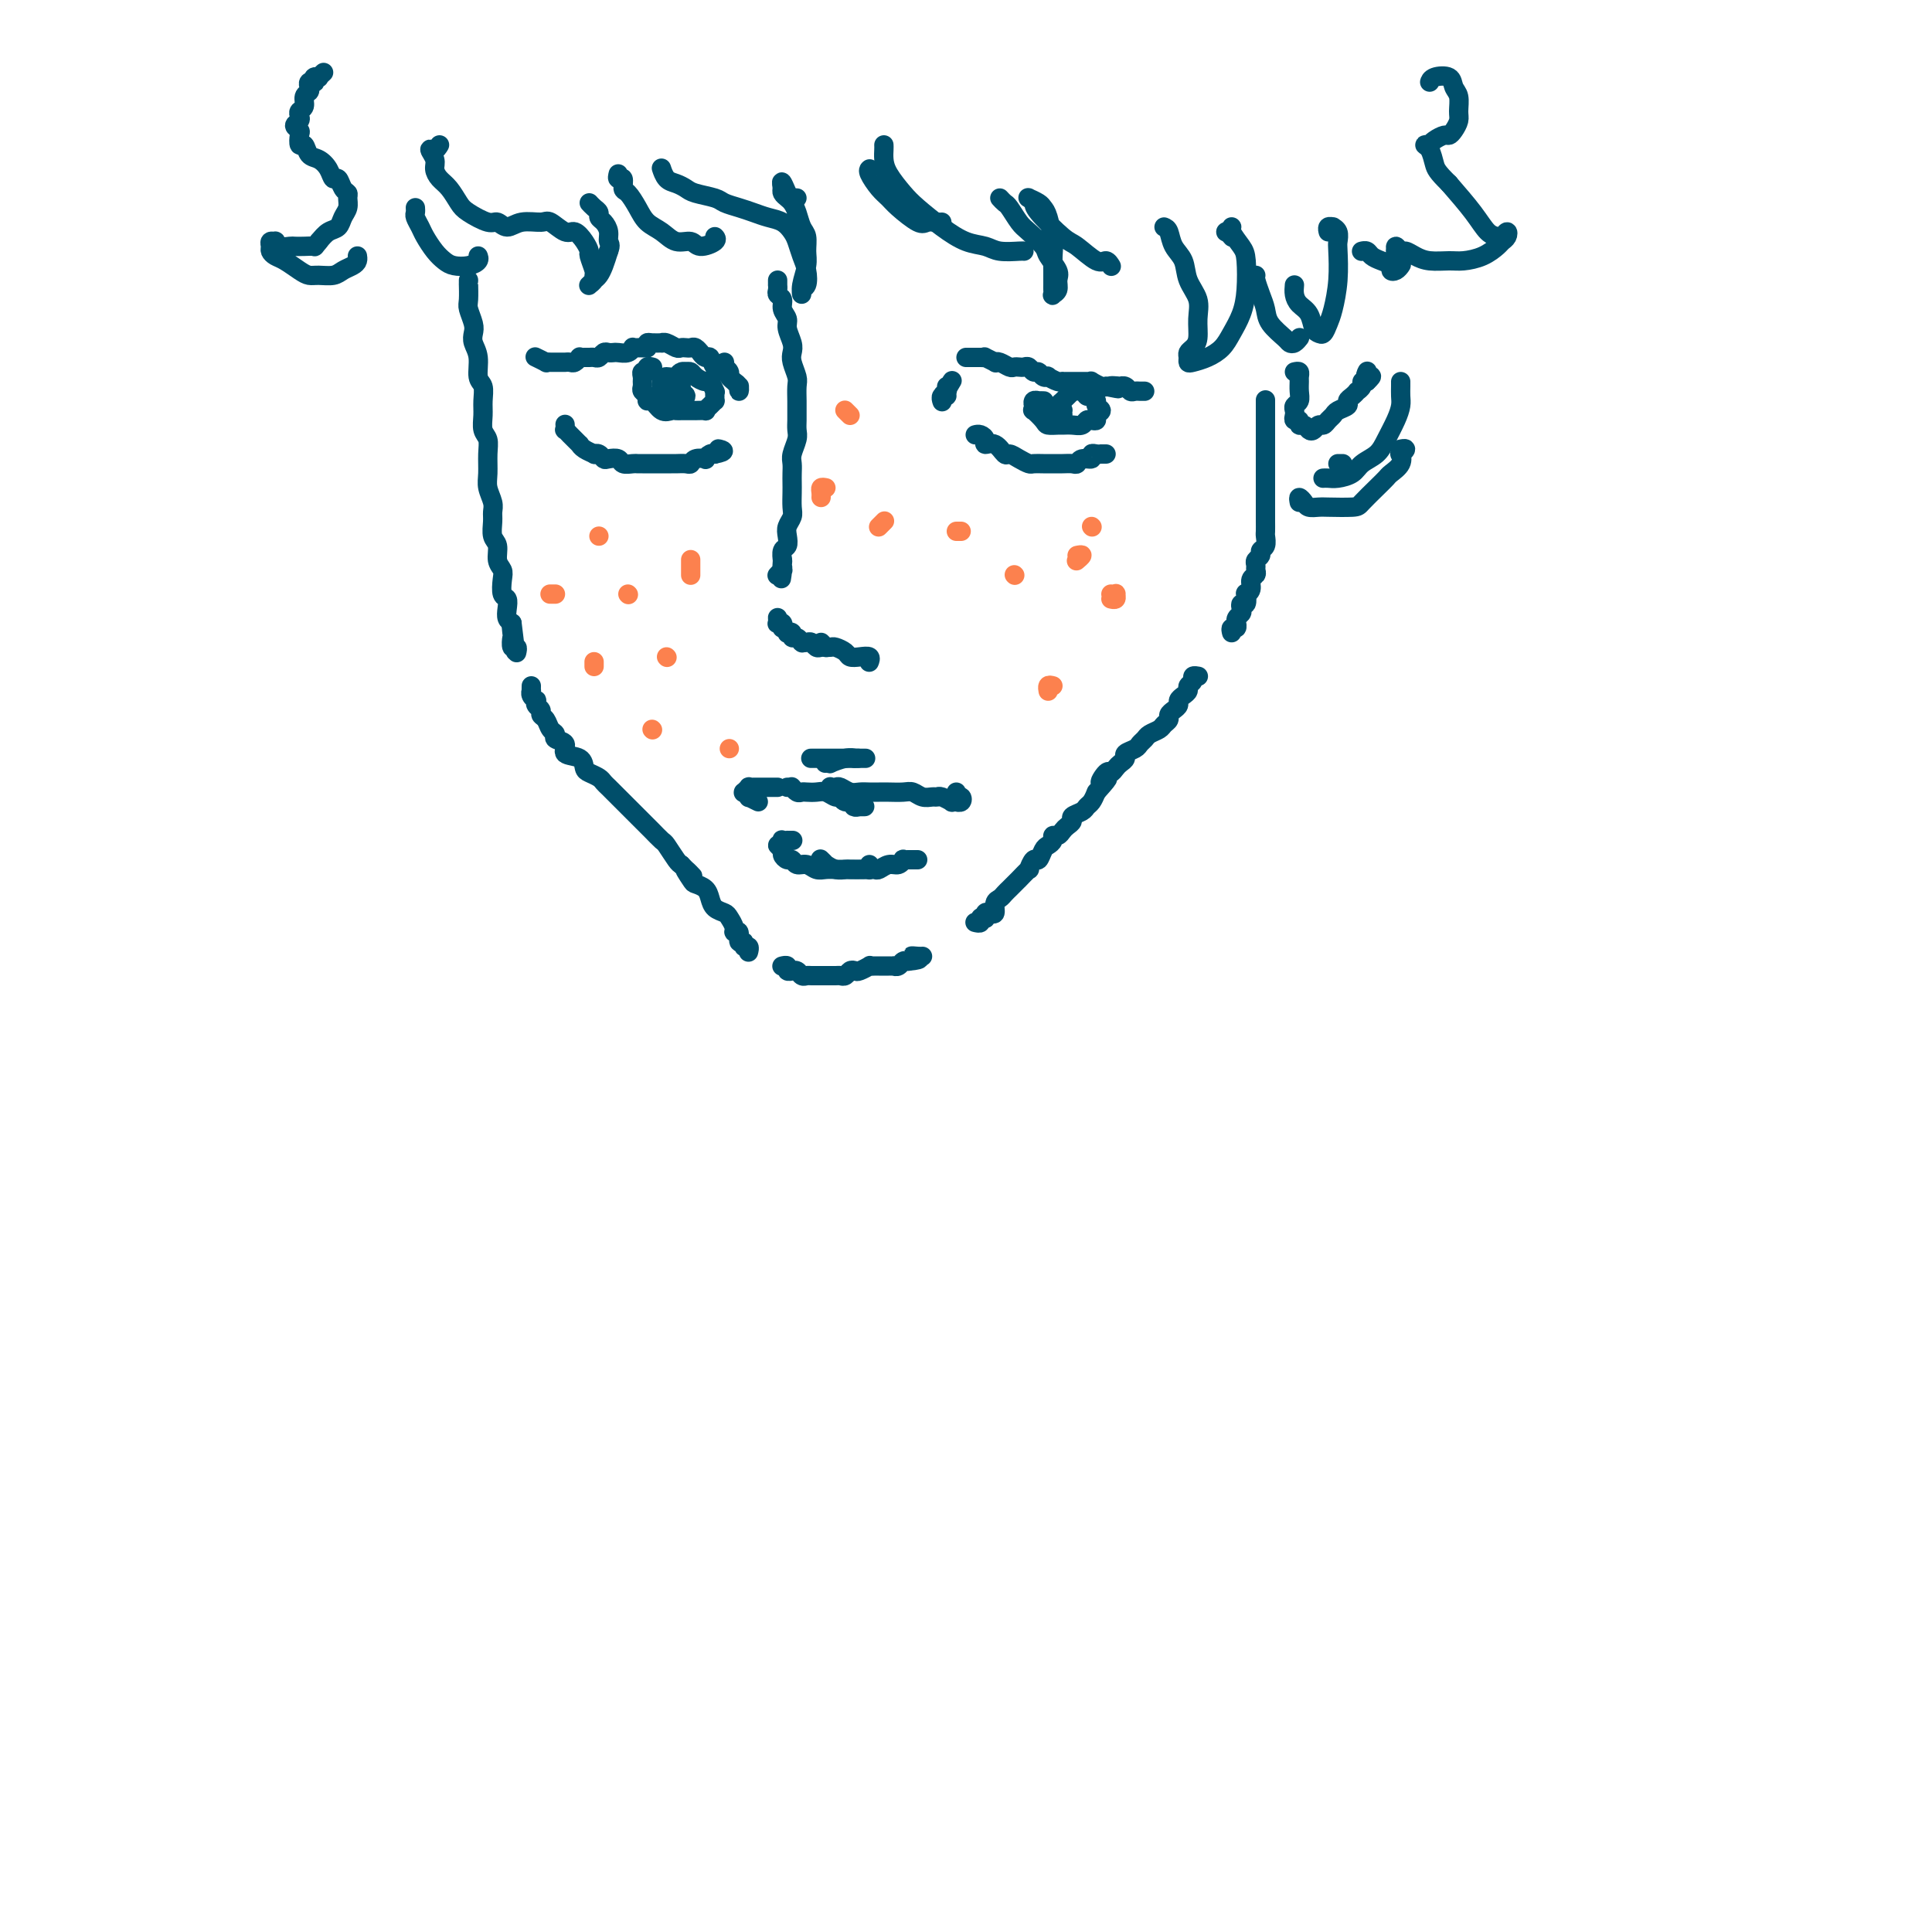 <svg viewBox='0 0 400 400' version='1.1' xmlns='http://www.w3.org/2000/svg' xmlns:xlink='http://www.w3.org/1999/xlink'><g fill='none' stroke='rgb(0,78,106)' stroke-width='4' stroke-linecap='round' stroke-linejoin='round'><path d='M97,58c0.002,0.503 0.004,1.006 0,1c-0.004,-0.006 -0.015,-0.521 0,0c0.015,0.521 0.055,2.078 0,3c-0.055,0.922 -0.207,1.207 0,2c0.207,0.793 0.772,2.093 1,3c0.228,0.907 0.117,1.421 0,2c-0.117,0.579 -0.242,1.222 0,2c0.242,0.778 0.850,1.692 1,3c0.150,1.308 -0.157,3.012 0,4c0.157,0.988 0.778,1.261 1,2c0.222,0.739 0.045,1.943 0,3c-0.045,1.057 0.041,1.967 0,3c-0.041,1.033 -0.208,2.191 0,3c0.208,0.809 0.792,1.270 1,2c0.208,0.730 0.042,1.729 0,3c-0.042,1.271 0.042,2.815 0,4c-0.042,1.185 -0.208,2.012 0,3c0.208,0.988 0.792,2.136 1,3c0.208,0.864 0.041,1.442 0,2c-0.041,0.558 0.045,1.094 0,2c-0.045,0.906 -0.222,2.181 0,3c0.222,0.819 0.843,1.183 1,2c0.157,0.817 -0.150,2.088 0,3c0.150,0.912 0.758,1.466 1,2c0.242,0.534 0.117,1.050 0,2c-0.117,0.950 -0.225,2.335 0,3c0.225,0.665 0.782,0.611 1,1c0.218,0.389 0.097,1.220 0,2c-0.097,0.780 -0.171,1.509 0,2c0.171,0.491 0.585,0.746 1,1'/><path d='M106,129c1.393,11.157 0.377,3.549 0,1c-0.377,-2.549 -0.115,-0.038 0,1c0.115,1.038 0.083,0.604 0,1c-0.083,0.396 -0.218,1.622 0,2c0.218,0.378 0.790,-0.090 1,0c0.210,0.090 0.060,0.740 0,1c-0.060,0.260 -0.030,0.130 0,0'/><path d='M110,142c-0.008,0.444 -0.016,0.889 0,1c0.016,0.111 0.056,-0.111 0,0c-0.056,0.111 -0.207,0.554 0,1c0.207,0.446 0.773,0.893 1,1c0.227,0.107 0.117,-0.127 0,0c-0.117,0.127 -0.239,0.615 0,1c0.239,0.385 0.839,0.666 1,1c0.161,0.334 -0.117,0.720 0,1c0.117,0.280 0.628,0.455 1,1c0.372,0.545 0.605,1.459 1,2c0.395,0.541 0.954,0.707 1,1c0.046,0.293 -0.419,0.712 0,1c0.419,0.288 1.722,0.444 2,1c0.278,0.556 -0.469,1.511 0,2c0.469,0.489 2.153,0.512 3,1c0.847,0.488 0.857,1.440 1,2c0.143,0.560 0.420,0.728 1,1c0.580,0.272 1.464,0.649 2,1c0.536,0.351 0.725,0.675 1,1c0.275,0.325 0.637,0.650 1,1c0.363,0.350 0.727,0.724 1,1c0.273,0.276 0.454,0.455 1,1c0.546,0.545 1.456,1.456 2,2c0.544,0.544 0.722,0.722 1,1c0.278,0.278 0.656,0.656 1,1c0.344,0.344 0.654,0.653 1,1c0.346,0.347 0.726,0.730 1,1c0.274,0.270 0.441,0.426 1,1c0.559,0.574 1.511,1.566 2,2c0.489,0.434 0.516,0.309 1,1c0.484,0.691 1.424,2.197 2,3c0.576,0.803 0.788,0.901 1,1'/><path d='M141,179c4.351,4.450 1.729,1.576 1,1c-0.729,-0.576 0.433,1.145 1,2c0.567,0.855 0.537,0.845 1,1c0.463,0.155 1.419,0.474 2,1c0.581,0.526 0.787,1.258 1,2c0.213,0.742 0.434,1.496 1,2c0.566,0.504 1.476,0.760 2,1c0.524,0.240 0.661,0.464 1,1c0.339,0.536 0.879,1.382 1,2c0.121,0.618 -0.179,1.007 0,1c0.179,-0.007 0.836,-0.409 1,0c0.164,0.409 -0.166,1.630 0,2c0.166,0.370 0.829,-0.111 1,0c0.171,0.111 -0.150,0.813 0,1c0.150,0.187 0.771,-0.142 1,0c0.229,0.142 0.065,0.755 0,1c-0.065,0.245 -0.033,0.123 0,0'/><path d='M162,200c0.033,-0.008 0.065,-0.016 0,0c-0.065,0.016 -0.229,0.057 0,0c0.229,-0.057 0.849,-0.212 1,0c0.151,0.212 -0.167,0.793 0,1c0.167,0.207 0.818,0.041 1,0c0.182,-0.041 -0.107,0.041 0,0c0.107,-0.041 0.609,-0.207 1,0c0.391,0.207 0.669,0.788 1,1c0.331,0.212 0.714,0.057 1,0c0.286,-0.057 0.476,-0.015 1,0c0.524,0.015 1.383,0.004 2,0c0.617,-0.004 0.991,-0.000 1,0c0.009,0.000 -0.349,-0.004 0,0c0.349,0.004 1.403,0.015 2,0c0.597,-0.015 0.736,-0.056 1,0c0.264,0.056 0.653,0.207 1,0c0.347,-0.207 0.653,-0.774 1,-1c0.347,-0.226 0.737,-0.113 1,0c0.263,0.113 0.399,0.226 1,0c0.601,-0.226 1.667,-0.793 2,-1c0.333,-0.207 -0.066,-0.056 0,0c0.066,0.056 0.596,0.015 1,0c0.404,-0.015 0.682,-0.004 1,0c0.318,0.004 0.677,0.002 1,0c0.323,-0.002 0.611,-0.004 1,0c0.389,0.004 0.878,0.015 1,0c0.122,-0.015 -0.125,-0.057 0,0c0.125,0.057 0.621,0.211 1,0c0.379,-0.211 0.640,-0.788 1,-1c0.360,-0.212 0.817,-0.061 1,0c0.183,0.061 0.091,0.030 0,0'/><path d='M188,199c4.204,-0.381 1.715,-0.834 1,-1c-0.715,-0.166 0.346,-0.045 1,0c0.654,0.045 0.901,0.013 1,0c0.099,-0.013 0.049,-0.006 0,0'/><path d='M202,191c-0.121,-0.030 -0.243,-0.060 0,0c0.243,0.060 0.849,0.208 1,0c0.151,-0.208 -0.153,-0.774 0,-1c0.153,-0.226 0.763,-0.111 1,0c0.237,0.111 0.101,0.219 0,0c-0.101,-0.219 -0.168,-0.766 0,-1c0.168,-0.234 0.570,-0.157 1,0c0.430,0.157 0.889,0.393 1,0c0.111,-0.393 -0.125,-1.414 0,-2c0.125,-0.586 0.612,-0.736 1,-1c0.388,-0.264 0.676,-0.643 1,-1c0.324,-0.357 0.683,-0.692 1,-1c0.317,-0.308 0.592,-0.588 1,-1c0.408,-0.412 0.950,-0.956 1,-1c0.050,-0.044 -0.390,0.410 0,0c0.390,-0.410 1.610,-1.686 2,-2c0.390,-0.314 -0.050,0.333 0,0c0.050,-0.333 0.592,-1.647 1,-2c0.408,-0.353 0.683,0.255 1,0c0.317,-0.255 0.676,-1.374 1,-2c0.324,-0.626 0.612,-0.759 1,-1c0.388,-0.241 0.877,-0.589 1,-1c0.123,-0.411 -0.121,-0.884 0,-1c0.121,-0.116 0.605,0.123 1,0c0.395,-0.123 0.701,-0.610 1,-1c0.299,-0.390 0.591,-0.682 1,-1c0.409,-0.318 0.936,-0.662 1,-1c0.064,-0.338 -0.334,-0.671 0,-1c0.334,-0.329 1.399,-0.655 2,-1c0.601,-0.345 0.739,-0.708 1,-1c0.261,-0.292 0.646,-0.512 1,-1c0.354,-0.488 0.677,-1.244 1,-2'/><path d='M227,164c4.046,-4.505 1.661,-2.268 1,-2c-0.661,0.268 0.401,-1.434 1,-2c0.599,-0.566 0.733,0.003 1,0c0.267,-0.003 0.667,-0.578 1,-1c0.333,-0.422 0.600,-0.690 1,-1c0.400,-0.310 0.934,-0.660 1,-1c0.066,-0.340 -0.334,-0.668 0,-1c0.334,-0.332 1.403,-0.666 2,-1c0.597,-0.334 0.723,-0.667 1,-1c0.277,-0.333 0.705,-0.667 1,-1c0.295,-0.333 0.457,-0.667 1,-1c0.543,-0.333 1.469,-0.667 2,-1c0.531,-0.333 0.668,-0.667 1,-1c0.332,-0.333 0.859,-0.667 1,-1c0.141,-0.333 -0.103,-0.667 0,-1c0.103,-0.333 0.553,-0.667 1,-1c0.447,-0.333 0.889,-0.667 1,-1c0.111,-0.333 -0.110,-0.666 0,-1c0.110,-0.334 0.550,-0.668 1,-1c0.450,-0.332 0.909,-0.663 1,-1c0.091,-0.337 -0.186,-0.679 0,-1c0.186,-0.321 0.834,-0.622 1,-1c0.166,-0.378 -0.151,-0.833 0,-1c0.151,-0.167 0.772,-0.045 1,0c0.228,0.045 0.065,0.013 0,0c-0.065,-0.013 -0.033,-0.006 0,0'/><path d='M255,131c-0.114,-0.455 -0.228,-0.909 0,-1c0.228,-0.091 0.797,0.183 1,0c0.203,-0.183 0.041,-0.822 0,-1c-0.041,-0.178 0.041,0.106 0,0c-0.041,-0.106 -0.203,-0.601 0,-1c0.203,-0.399 0.773,-0.703 1,-1c0.227,-0.297 0.112,-0.587 0,-1c-0.112,-0.413 -0.222,-0.950 0,-1c0.222,-0.050 0.776,0.386 1,0c0.224,-0.386 0.116,-1.595 0,-2c-0.116,-0.405 -0.241,-0.006 0,0c0.241,0.006 0.850,-0.379 1,-1c0.150,-0.621 -0.157,-1.476 0,-2c0.157,-0.524 0.778,-0.718 1,-1c0.222,-0.282 0.044,-0.653 0,-1c-0.044,-0.347 0.044,-0.669 0,-1c-0.044,-0.331 -0.222,-0.670 0,-1c0.222,-0.330 0.844,-0.651 1,-1c0.156,-0.349 -0.154,-0.727 0,-1c0.154,-0.273 0.773,-0.440 1,-1c0.227,-0.560 0.061,-1.512 0,-2c-0.061,-0.488 -0.016,-0.512 0,-1c0.016,-0.488 0.004,-1.440 0,-2c-0.004,-0.560 -0.001,-0.727 0,-1c0.001,-0.273 0.000,-0.650 0,-1c-0.000,-0.350 -0.000,-0.671 0,-1c0.000,-0.329 0.000,-0.665 0,-1c-0.000,-0.335 -0.000,-0.667 0,-1c0.000,-0.333 0.000,-0.667 0,-1c-0.000,-0.333 -0.000,-0.667 0,-1'/><path d='M262,101c0.000,-2.051 0.000,-1.178 0,-1c0.000,0.178 0.000,-0.337 0,-1c0.000,-0.663 0.000,-1.473 0,-2c0.000,-0.527 0.000,-0.771 0,-1c0.000,-0.229 0.000,-0.442 0,-1c0.000,-0.558 0.000,-1.462 0,-2c0.000,-0.538 0.000,-0.712 0,-1c0.000,-0.288 0.000,-0.692 0,-1c0.000,-0.308 0.000,-0.521 0,-1c0.000,-0.479 0.000,-1.225 0,-2c-0.000,-0.775 0.000,-1.581 0,-2c0.000,-0.419 0.000,-0.453 0,-1c0.000,-0.547 0.000,-1.609 0,-2c0.000,-0.391 0.000,-0.112 0,0c0.000,0.112 0.000,0.056 0,0'/><path d='M161,58c0.002,0.446 0.005,0.892 0,1c-0.005,0.108 -0.016,-0.123 0,0c0.016,0.123 0.061,0.599 0,1c-0.061,0.401 -0.228,0.725 0,1c0.228,0.275 0.849,0.500 1,1c0.151,0.500 -0.170,1.275 0,2c0.170,0.725 0.829,1.400 1,2c0.171,0.600 -0.147,1.123 0,2c0.147,0.877 0.757,2.107 1,3c0.243,0.893 0.118,1.450 0,2c-0.118,0.550 -0.228,1.092 0,2c0.228,0.908 0.793,2.183 1,3c0.207,0.817 0.055,1.178 0,2c-0.055,0.822 -0.014,2.106 0,3c0.014,0.894 -0.000,1.398 0,2c0.000,0.602 0.014,1.302 0,2c-0.014,0.698 -0.056,1.394 0,2c0.056,0.606 0.211,1.121 0,2c-0.211,0.879 -0.789,2.121 -1,3c-0.211,0.879 -0.057,1.394 0,2c0.057,0.606 0.016,1.303 0,2c-0.016,0.697 -0.008,1.394 0,2c0.008,0.606 0.016,1.121 0,2c-0.016,0.879 -0.056,2.124 0,3c0.056,0.876 0.207,1.385 0,2c-0.207,0.615 -0.774,1.335 -1,2c-0.226,0.665 -0.113,1.275 0,2c0.113,0.725 0.226,1.565 0,2c-0.226,0.435 -0.792,0.463 -1,1c-0.208,0.537 -0.060,1.582 0,2c0.060,0.418 0.030,0.209 0,0'/><path d='M162,116c-0.460,6.327 -0.109,3.146 0,2c0.109,-1.146 -0.022,-0.256 0,0c0.022,0.256 0.198,-0.124 0,0c-0.198,0.124 -0.771,0.750 -1,1c-0.229,0.250 -0.115,0.125 0,0'/><path d='M161,128c-0.008,-0.111 -0.016,-0.222 0,0c0.016,0.222 0.056,0.776 0,1c-0.056,0.224 -0.207,0.116 0,0c0.207,-0.116 0.772,-0.241 1,0c0.228,0.241 0.118,0.848 0,1c-0.118,0.152 -0.242,-0.151 0,0c0.242,0.151 0.852,0.758 1,1c0.148,0.242 -0.167,0.121 0,0c0.167,-0.121 0.815,-0.243 1,0c0.185,0.243 -0.095,0.850 0,1c0.095,0.150 0.564,-0.156 1,0c0.436,0.156 0.838,0.773 1,1c0.162,0.227 0.085,0.065 0,0c-0.085,-0.065 -0.178,-0.031 0,0c0.178,0.031 0.626,0.061 1,0c0.374,-0.061 0.675,-0.212 1,0c0.325,0.212 0.676,0.789 1,1c0.324,0.211 0.623,0.057 1,0c0.377,-0.057 0.832,-0.015 1,0c0.168,0.015 0.048,0.004 0,0c-0.048,-0.004 -0.024,-0.002 0,0'/><path d='M170,133c0.416,0.422 0.831,0.844 1,1c0.169,0.156 0.091,0.044 0,0c-0.091,-0.044 -0.194,-0.022 0,0c0.194,0.022 0.684,0.045 1,0c0.316,-0.045 0.456,-0.157 1,0c0.544,0.157 1.491,0.582 2,1c0.509,0.418 0.581,0.830 1,1c0.419,0.170 1.184,0.098 2,0c0.816,-0.098 1.683,-0.222 2,0c0.317,0.222 0.085,0.791 0,1c-0.085,0.209 -0.024,0.060 0,0c0.024,-0.060 0.012,-0.030 0,0'/><path d='M67,15c-0.452,0.415 -0.905,0.829 -1,1c-0.095,0.171 0.167,0.098 0,0c-0.167,-0.098 -0.763,-0.219 -1,0c-0.237,0.219 -0.115,0.780 0,1c0.115,0.220 0.223,0.099 0,0c-0.223,-0.099 -0.777,-0.178 -1,0c-0.223,0.178 -0.116,0.611 0,1c0.116,0.389 0.241,0.734 0,1c-0.241,0.266 -0.848,0.452 -1,1c-0.152,0.548 0.151,1.456 0,2c-0.151,0.544 -0.755,0.723 -1,1c-0.245,0.277 -0.132,0.650 0,1c0.132,0.350 0.283,0.676 0,1c-0.283,0.324 -1.001,0.645 -1,1c0.001,0.355 0.720,0.743 1,1c0.280,0.257 0.119,0.383 0,1c-0.119,0.617 -0.197,1.726 0,2c0.197,0.274 0.669,-0.286 1,0c0.331,0.286 0.523,1.420 1,2c0.477,0.580 1.241,0.607 2,1c0.759,0.393 1.514,1.152 2,2c0.486,0.848 0.704,1.784 1,2c0.296,0.216 0.669,-0.290 1,0c0.331,0.290 0.622,1.376 1,2c0.378,0.624 0.845,0.787 1,1c0.155,0.213 -0.003,0.476 0,1c0.003,0.524 0.167,1.309 0,2c-0.167,0.691 -0.663,1.288 -1,2c-0.337,0.712 -0.514,1.538 -1,2c-0.486,0.462 -1.282,0.561 -2,1c-0.718,0.439 -1.359,1.220 -2,2'/><path d='M66,50c-1.063,1.310 -0.722,1.084 -1,1c-0.278,-0.084 -1.175,-0.026 -2,0c-0.825,0.026 -1.579,0.021 -2,0c-0.421,-0.021 -0.509,-0.059 -1,0c-0.491,0.059 -1.385,0.215 -2,0c-0.615,-0.215 -0.950,-0.801 -1,-1c-0.050,-0.199 0.185,-0.012 0,0c-0.185,0.012 -0.791,-0.153 -1,0c-0.209,0.153 -0.022,0.622 0,1c0.022,0.378 -0.121,0.665 0,1c0.121,0.335 0.507,0.716 1,1c0.493,0.284 1.095,0.469 2,1c0.905,0.531 2.115,1.407 3,2c0.885,0.593 1.445,0.902 2,1c0.555,0.098 1.105,-0.015 2,0c0.895,0.015 2.135,0.158 3,0c0.865,-0.158 1.356,-0.617 2,-1c0.644,-0.383 1.441,-0.690 2,-1c0.559,-0.310 0.881,-0.622 1,-1c0.119,-0.378 0.034,-0.822 0,-1c-0.034,-0.178 -0.017,-0.089 0,0'/><path d='M86,43c0.026,0.359 0.051,0.719 0,1c-0.051,0.281 -0.179,0.485 0,1c0.179,0.515 0.666,1.343 1,2c0.334,0.657 0.516,1.143 1,2c0.484,0.857 1.272,2.083 2,3c0.728,0.917 1.396,1.524 2,2c0.604,0.476 1.142,0.821 2,1c0.858,0.179 2.034,0.192 3,0c0.966,-0.192 1.722,-0.590 2,-1c0.278,-0.410 0.080,-0.831 0,-1c-0.080,-0.169 -0.040,-0.084 0,0'/><path d='M91,30c-0.278,0.471 -0.556,0.941 -1,1c-0.444,0.059 -1.056,-0.295 -1,0c0.056,0.295 0.778,1.238 1,2c0.222,0.762 -0.056,1.344 0,2c0.056,0.656 0.445,1.385 1,2c0.555,0.615 1.275,1.116 2,2c0.725,0.884 1.454,2.151 2,3c0.546,0.849 0.910,1.281 2,2c1.090,0.719 2.904,1.724 4,2c1.096,0.276 1.472,-0.177 2,0c0.528,0.177 1.209,0.984 2,1c0.791,0.016 1.692,-0.757 3,-1c1.308,-0.243 3.022,0.046 4,0c0.978,-0.046 1.219,-0.425 2,0c0.781,0.425 2.103,1.656 3,2c0.897,0.344 1.368,-0.199 2,0c0.632,0.199 1.423,1.138 2,2c0.577,0.862 0.940,1.645 1,2c0.060,0.355 -0.184,0.281 0,1c0.184,0.719 0.795,2.231 1,3c0.205,0.769 0.002,0.794 0,1c-0.002,0.206 0.195,0.592 0,1c-0.195,0.408 -0.781,0.838 -1,1c-0.219,0.162 -0.070,0.055 0,0c0.070,-0.055 0.060,-0.058 0,0c-0.060,0.058 -0.171,0.179 0,0c0.171,-0.179 0.623,-0.656 1,-1c0.377,-0.344 0.678,-0.554 1,-1c0.322,-0.446 0.663,-1.127 1,-2c0.337,-0.873 0.668,-1.936 1,-3'/><path d='M126,52c0.607,-1.444 0.125,-1.553 0,-2c-0.125,-0.447 0.107,-1.233 0,-2c-0.107,-0.767 -0.554,-1.516 -1,-2c-0.446,-0.484 -0.890,-0.704 -1,-1c-0.110,-0.296 0.115,-0.667 0,-1c-0.115,-0.333 -0.569,-0.628 -1,-1c-0.431,-0.372 -0.837,-0.821 -1,-1c-0.163,-0.179 -0.081,-0.090 0,0'/><path d='M128,36c-0.118,0.480 -0.236,0.960 0,1c0.236,0.040 0.825,-0.362 1,0c0.175,0.362 -0.063,1.486 0,2c0.063,0.514 0.428,0.419 1,1c0.572,0.581 1.351,1.839 2,3c0.649,1.161 1.170,2.225 2,3c0.830,0.775 1.971,1.263 3,2c1.029,0.737 1.946,1.725 3,2c1.054,0.275 2.244,-0.161 3,0c0.756,0.161 1.079,0.919 2,1c0.921,0.081 2.440,-0.517 3,-1c0.560,-0.483 0.160,-0.852 0,-1c-0.160,-0.148 -0.080,-0.074 0,0'/><path d='M137,35c0.018,0.054 0.036,0.109 0,0c-0.036,-0.109 -0.125,-0.380 0,0c0.125,0.380 0.464,1.411 1,2c0.536,0.589 1.269,0.735 2,1c0.731,0.265 1.459,0.648 2,1c0.541,0.352 0.896,0.672 2,1c1.104,0.328 2.956,0.666 4,1c1.044,0.334 1.280,0.666 2,1c0.720,0.334 1.923,0.670 3,1c1.077,0.330 2.029,0.654 3,1c0.971,0.346 1.962,0.715 3,1c1.038,0.285 2.124,0.488 3,1c0.876,0.512 1.542,1.335 2,2c0.458,0.665 0.707,1.172 1,2c0.293,0.828 0.629,1.978 1,3c0.371,1.022 0.778,1.916 1,3c0.222,1.084 0.259,2.358 0,3c-0.259,0.642 -0.816,0.650 -1,1c-0.184,0.350 0.004,1.040 0,1c-0.004,-0.040 -0.200,-0.811 0,-2c0.200,-1.189 0.797,-2.797 1,-4c0.203,-1.203 0.013,-2.000 0,-3c-0.013,-1.000 0.151,-2.204 0,-3c-0.151,-0.796 -0.619,-1.183 -1,-2c-0.381,-0.817 -0.677,-2.064 -1,-3c-0.323,-0.936 -0.674,-1.560 -1,-2c-0.326,-0.440 -0.626,-0.695 -1,-1c-0.374,-0.305 -0.821,-0.658 -1,-1c-0.179,-0.342 -0.089,-0.671 0,-1'/><path d='M162,39c-0.592,-2.928 0.429,-0.249 1,1c0.571,1.249 0.692,1.067 1,1c0.308,-0.067 0.802,-0.019 1,0c0.198,0.019 0.099,0.010 0,0'/><path d='M180,35c-0.013,0.010 -0.025,0.019 0,0c0.025,-0.019 0.088,-0.067 0,0c-0.088,0.067 -0.325,0.250 0,1c0.325,0.750 1.214,2.068 2,3c0.786,0.932 1.471,1.479 2,2c0.529,0.521 0.902,1.015 2,2c1.098,0.985 2.921,2.460 4,3c1.079,0.540 1.413,0.145 2,0c0.587,-0.145 1.427,-0.039 2,0c0.573,0.039 0.878,0.011 1,0c0.122,-0.011 0.061,-0.006 0,0'/><path d='M183,30c0.010,0.259 0.020,0.519 0,1c-0.020,0.481 -0.071,1.185 0,2c0.071,0.815 0.265,1.742 1,3c0.735,1.258 2.010,2.848 3,4c0.990,1.152 1.695,1.868 3,3c1.305,1.132 3.211,2.682 5,4c1.789,1.318 3.460,2.406 5,3c1.540,0.594 2.949,0.695 4,1c1.051,0.305 1.746,0.814 3,1c1.254,0.186 3.068,0.050 4,0c0.932,-0.050 0.980,-0.014 1,0c0.020,0.014 0.010,0.007 0,0'/><path d='M207,41c0.360,0.390 0.720,0.780 1,1c0.280,0.220 0.479,0.270 1,1c0.521,0.730 1.363,2.139 2,3c0.637,0.861 1.071,1.175 2,2c0.929,0.825 2.355,2.161 3,3c0.645,0.839 0.509,1.181 1,2c0.491,0.819 1.610,2.115 2,3c0.390,0.885 0.052,1.358 0,2c-0.052,0.642 0.182,1.453 0,2c-0.182,0.547 -0.781,0.831 -1,1c-0.219,0.169 -0.059,0.221 0,0c0.059,-0.221 0.017,-0.717 0,-1c-0.017,-0.283 -0.007,-0.352 0,-1c0.007,-0.648 0.013,-1.875 0,-3c-0.013,-1.125 -0.044,-2.146 0,-3c0.044,-0.854 0.162,-1.539 0,-3c-0.162,-1.461 -0.603,-3.698 -1,-5c-0.397,-1.302 -0.748,-1.670 -1,-2c-0.252,-0.330 -0.403,-0.621 -1,-1c-0.597,-0.379 -1.639,-0.845 -2,-1c-0.361,-0.155 -0.042,0.000 0,0c0.042,-0.000 -0.195,-0.157 0,0c0.195,0.157 0.822,0.628 1,1c0.178,0.372 -0.093,0.645 1,2c1.093,1.355 3.550,3.792 5,5c1.450,1.208 1.891,1.185 3,2c1.109,0.815 2.885,2.466 4,3c1.115,0.534 1.569,-0.048 2,0c0.431,0.048 0.837,0.728 1,1c0.163,0.272 0.081,0.136 0,0'/><path d='M241,47c0.366,0.148 0.733,0.297 1,1c0.267,0.703 0.436,1.962 1,3c0.564,1.038 1.525,1.857 2,3c0.475,1.143 0.464,2.611 1,4c0.536,1.389 1.618,2.701 2,4c0.382,1.299 0.064,2.586 0,4c-0.064,1.414 0.126,2.957 0,4c-0.126,1.043 -0.568,1.587 -1,2c-0.432,0.413 -0.853,0.697 -1,1c-0.147,0.303 -0.019,0.626 0,1c0.019,0.374 -0.070,0.800 0,1c0.070,0.200 0.298,0.175 1,0c0.702,-0.175 1.876,-0.502 3,-1c1.124,-0.498 2.196,-1.169 3,-2c0.804,-0.831 1.338,-1.821 2,-3c0.662,-1.179 1.452,-2.546 2,-4c0.548,-1.454 0.856,-2.993 1,-5c0.144,-2.007 0.126,-4.481 0,-6c-0.126,-1.519 -0.360,-2.082 -1,-3c-0.640,-0.918 -1.684,-2.190 -2,-3c-0.316,-0.810 0.098,-1.159 0,-1c-0.098,0.159 -0.707,0.826 -1,1c-0.293,0.174 -0.271,-0.146 0,0c0.271,0.146 0.792,0.756 1,1c0.208,0.244 0.104,0.122 0,0'/><path d='M260,57c-0.085,0.156 -0.170,0.311 0,1c0.170,0.689 0.595,1.911 1,3c0.405,1.089 0.791,2.044 1,3c0.209,0.956 0.242,1.913 1,3c0.758,1.087 2.242,2.305 3,3c0.758,0.695 0.792,0.866 1,1c0.208,0.134 0.592,0.232 1,0c0.408,-0.232 0.841,-0.793 1,-1c0.159,-0.207 0.046,-0.059 0,0c-0.046,0.059 -0.023,0.030 0,0'/><path d='M268,59c-0.059,0.657 -0.118,1.314 0,2c0.118,0.686 0.413,1.401 1,2c0.587,0.599 1.467,1.083 2,2c0.533,0.917 0.720,2.267 1,3c0.280,0.733 0.653,0.849 1,1c0.347,0.151 0.667,0.339 1,0c0.333,-0.339 0.677,-1.203 1,-2c0.323,-0.797 0.623,-1.526 1,-3c0.377,-1.474 0.829,-3.691 1,-6c0.171,-2.309 0.061,-4.709 0,-6c-0.061,-1.291 -0.073,-1.471 0,-2c0.073,-0.529 0.230,-1.406 0,-2c-0.230,-0.594 -0.846,-0.905 -1,-1c-0.154,-0.095 0.155,0.026 0,0c-0.155,-0.026 -0.772,-0.199 -1,0c-0.228,0.199 -0.065,0.771 0,1c0.065,0.229 0.033,0.114 0,0'/><path d='M282,52c-0.095,0.024 -0.189,0.048 0,0c0.189,-0.048 0.663,-0.167 1,0c0.337,0.167 0.538,0.620 1,1c0.462,0.380 1.185,0.687 2,1c0.815,0.313 1.722,0.632 2,1c0.278,0.368 -0.073,0.784 0,1c0.073,0.216 0.570,0.231 1,0c0.430,-0.231 0.794,-0.708 1,-1c0.206,-0.292 0.255,-0.400 0,-1c-0.255,-0.600 -0.812,-1.692 -1,-2c-0.188,-0.308 -0.006,0.169 0,0c0.006,-0.169 -0.162,-0.984 0,-1c0.162,-0.016 0.655,0.766 1,1c0.345,0.234 0.542,-0.080 1,0c0.458,0.080 1.179,0.555 2,1c0.821,0.445 1.744,0.859 3,1c1.256,0.141 2.847,0.010 4,0c1.153,-0.010 1.868,0.100 3,0c1.132,-0.100 2.683,-0.410 4,-1c1.317,-0.590 2.402,-1.461 3,-2c0.598,-0.539 0.708,-0.747 1,-1c0.292,-0.253 0.766,-0.552 1,-1c0.234,-0.448 0.227,-1.044 0,-1c-0.227,0.044 -0.674,0.730 -1,1c-0.326,0.270 -0.531,0.124 -1,0c-0.469,-0.124 -1.203,-0.226 -2,-1c-0.797,-0.774 -1.656,-2.221 -3,-4c-1.344,-1.779 -3.172,-3.889 -5,-6'/><path d='M300,38c-2.496,-2.442 -2.736,-3.046 -3,-4c-0.264,-0.954 -0.552,-2.258 -1,-3c-0.448,-0.742 -1.056,-0.921 -1,-1c0.056,-0.079 0.774,-0.059 1,0c0.226,0.059 -0.042,0.157 0,0c0.042,-0.157 0.393,-0.570 1,-1c0.607,-0.430 1.469,-0.877 2,-1c0.531,-0.123 0.732,0.076 1,0c0.268,-0.076 0.604,-0.429 1,-1c0.396,-0.571 0.851,-1.362 1,-2c0.149,-0.638 -0.009,-1.125 0,-2c0.009,-0.875 0.184,-2.140 0,-3c-0.184,-0.860 -0.729,-1.316 -1,-2c-0.271,-0.684 -0.269,-1.596 -1,-2c-0.731,-0.404 -2.197,-0.301 -3,0c-0.803,0.301 -0.944,0.800 -1,1c-0.056,0.200 -0.028,0.100 0,0'/><path d='M196,80c-0.030,0.445 -0.060,0.891 0,1c0.060,0.109 0.211,-0.118 0,0c-0.211,0.118 -0.785,0.582 -1,1c-0.215,0.418 -0.073,0.790 0,1c0.073,0.210 0.076,0.259 0,0c-0.076,-0.259 -0.231,-0.826 0,-1c0.231,-0.174 0.846,0.045 1,0c0.154,-0.045 -0.155,-0.352 0,-1c0.155,-0.648 0.772,-1.636 1,-2c0.228,-0.364 0.065,-0.104 0,0c-0.065,0.104 -0.033,0.052 0,0'/><path d='M200,74c0.304,0.000 0.608,0.000 1,0c0.392,-0.000 0.874,-0.001 1,0c0.126,0.001 -0.102,0.004 0,0c0.102,-0.004 0.535,-0.015 1,0c0.465,0.015 0.964,0.056 1,0c0.036,-0.056 -0.390,-0.207 0,0c0.390,0.207 1.596,0.774 2,1c0.404,0.226 0.006,0.113 0,0c-0.006,-0.113 0.380,-0.226 1,0c0.620,0.226 1.476,0.792 2,1c0.524,0.208 0.718,0.060 1,0c0.282,-0.060 0.653,-0.031 1,0c0.347,0.031 0.670,0.065 1,0c0.330,-0.065 0.667,-0.227 1,0c0.333,0.227 0.662,0.844 1,1c0.338,0.156 0.686,-0.151 1,0c0.314,0.151 0.596,0.758 1,1c0.404,0.242 0.931,0.117 1,0c0.069,-0.117 -0.318,-0.228 0,0c0.318,0.228 1.342,0.793 2,1c0.658,0.207 0.950,0.055 1,0c0.050,-0.055 -0.141,-0.015 0,0c0.141,0.015 0.615,0.004 1,0c0.385,-0.004 0.682,-0.001 1,0c0.318,0.001 0.658,-0.001 1,0c0.342,0.001 0.687,0.004 1,0c0.313,-0.004 0.595,-0.015 1,0c0.405,0.015 0.933,0.056 1,0c0.067,-0.056 -0.328,-0.207 0,0c0.328,0.207 1.379,0.774 2,1c0.621,0.226 0.810,0.113 1,0'/><path d='M229,80c4.588,0.929 1.558,0.253 1,0c-0.558,-0.253 1.356,-0.082 2,0c0.644,0.082 0.018,0.074 0,0c-0.018,-0.074 0.573,-0.216 1,0c0.427,0.216 0.689,0.790 1,1c0.311,0.210 0.672,0.056 1,0c0.328,-0.056 0.624,-0.015 1,0c0.376,0.015 0.833,0.004 1,0c0.167,-0.004 0.045,-0.001 0,0c-0.045,0.001 -0.013,0.000 0,0c0.013,-0.000 0.006,-0.000 0,0'/><path d='M202,90c-0.080,0.021 -0.159,0.042 0,0c0.159,-0.042 0.557,-0.147 1,0c0.443,0.147 0.930,0.546 1,1c0.070,0.454 -0.277,0.961 0,1c0.277,0.039 1.177,-0.392 2,0c0.823,0.392 1.568,1.608 2,2c0.432,0.392 0.553,-0.038 1,0c0.447,0.038 1.222,0.546 2,1c0.778,0.454 1.559,0.854 2,1c0.441,0.146 0.541,0.039 1,0c0.459,-0.039 1.275,-0.009 2,0c0.725,0.009 1.359,-0.002 2,0c0.641,0.002 1.290,0.016 2,0c0.710,-0.016 1.482,-0.060 2,0c0.518,0.060 0.783,0.226 1,0c0.217,-0.226 0.388,-0.845 1,-1c0.612,-0.155 1.666,0.155 2,0c0.334,-0.155 -0.050,-0.774 0,-1c0.050,-0.226 0.536,-0.061 1,0c0.464,0.061 0.908,0.016 1,0c0.092,-0.016 -0.168,-0.004 0,0c0.168,0.004 0.762,0.001 1,0c0.238,-0.001 0.119,-0.001 0,0'/><path d='M216,83c0.121,0.002 0.243,0.005 0,0c-0.243,-0.005 -0.850,-0.016 -1,0c-0.150,0.016 0.156,0.061 0,0c-0.156,-0.061 -0.776,-0.228 -1,0c-0.224,0.228 -0.053,0.852 0,1c0.053,0.148 -0.012,-0.181 0,0c0.012,0.181 0.101,0.872 0,1c-0.101,0.128 -0.393,-0.305 0,0c0.393,0.305 1.470,1.349 2,2c0.530,0.651 0.513,0.907 1,1c0.487,0.093 1.478,0.021 2,0c0.522,-0.021 0.573,0.008 1,0c0.427,-0.008 1.229,-0.054 2,0c0.771,0.054 1.512,0.208 2,0c0.488,-0.208 0.724,-0.777 1,-1c0.276,-0.223 0.592,-0.101 1,0c0.408,0.101 0.909,0.182 1,0c0.091,-0.182 -0.227,-0.627 0,-1c0.227,-0.373 1.000,-0.673 1,-1c0.000,-0.327 -0.772,-0.680 -1,-1c-0.228,-0.320 0.088,-0.607 0,-1c-0.088,-0.393 -0.582,-0.892 -1,-1c-0.418,-0.108 -0.761,0.175 -1,0c-0.239,-0.175 -0.375,-0.808 -1,-1c-0.625,-0.192 -1.740,0.057 -2,0c-0.260,-0.057 0.336,-0.419 0,0c-0.336,0.419 -1.604,1.618 -2,2c-0.396,0.382 0.079,-0.052 0,0c-0.079,0.052 -0.714,0.591 -1,1c-0.286,0.409 -0.225,0.688 0,1c0.225,0.312 0.612,0.656 1,1'/><path d='M220,86c-0.306,0.834 -0.071,0.420 0,0c0.071,-0.420 -0.024,-0.845 0,-1c0.024,-0.155 0.165,-0.042 0,0c-0.165,0.042 -0.636,0.011 -1,0c-0.364,-0.011 -0.620,-0.003 -1,0c-0.380,0.003 -0.885,0.001 -1,0c-0.115,-0.001 0.161,-0.000 0,0c-0.161,0.000 -0.760,0.000 -1,0c-0.240,-0.000 -0.120,-0.000 0,0'/><path d='M150,75c0.032,0.446 0.064,0.893 0,1c-0.064,0.107 -0.224,-0.125 0,0c0.224,0.125 0.830,0.607 1,1c0.170,0.393 -0.098,0.698 0,1c0.098,0.302 0.563,0.600 1,1c0.437,0.400 0.846,0.903 1,1c0.154,0.097 0.052,-0.212 0,0c-0.052,0.212 -0.054,0.943 0,1c0.054,0.057 0.166,-0.561 0,-1c-0.166,-0.439 -0.608,-0.700 -1,-1c-0.392,-0.300 -0.735,-0.640 -1,-1c-0.265,-0.360 -0.453,-0.742 -1,-1c-0.547,-0.258 -1.452,-0.394 -2,-1c-0.548,-0.606 -0.738,-1.683 -1,-2c-0.262,-0.317 -0.595,0.125 -1,0c-0.405,-0.125 -0.882,-0.818 -1,-1c-0.118,-0.182 0.123,0.147 0,0c-0.123,-0.147 -0.609,-0.770 -1,-1c-0.391,-0.230 -0.685,-0.065 -1,0c-0.315,0.065 -0.649,0.032 -1,0c-0.351,-0.032 -0.719,-0.061 -1,0c-0.281,0.061 -0.474,0.213 -1,0c-0.526,-0.213 -1.384,-0.790 -2,-1c-0.616,-0.210 -0.988,-0.054 -1,0c-0.012,0.054 0.337,0.004 0,0c-0.337,-0.004 -1.360,0.037 -2,0c-0.640,-0.037 -0.897,-0.154 -1,0c-0.103,0.154 -0.051,0.577 0,1'/><path d='M134,72c-1.730,0.001 -1.054,0.004 -1,0c0.054,-0.004 -0.514,-0.015 -1,0c-0.486,0.015 -0.890,0.057 -1,0c-0.110,-0.057 0.073,-0.211 0,0c-0.073,0.211 -0.401,0.788 -1,1c-0.599,0.212 -1.470,0.061 -2,0c-0.530,-0.061 -0.719,-0.030 -1,0c-0.281,0.030 -0.653,0.061 -1,0c-0.347,-0.061 -0.670,-0.212 -1,0c-0.330,0.212 -0.667,0.789 -1,1c-0.333,0.211 -0.663,0.055 -1,0c-0.337,-0.055 -0.682,-0.011 -1,0c-0.318,0.011 -0.610,-0.011 -1,0c-0.390,0.011 -0.879,0.056 -1,0c-0.121,-0.056 0.126,-0.211 0,0c-0.126,0.211 -0.625,0.789 -1,1c-0.375,0.211 -0.625,0.057 -1,0c-0.375,-0.057 -0.874,-0.015 -1,0c-0.126,0.015 0.119,0.004 0,0c-0.119,-0.004 -0.604,-0.000 -1,0c-0.396,0.000 -0.702,-0.004 -1,0c-0.298,0.004 -0.588,0.015 -1,0c-0.412,-0.015 -0.948,-0.057 -1,0c-0.052,0.057 0.378,0.211 0,0c-0.378,-0.211 -1.565,-0.789 -2,-1c-0.435,-0.211 -0.117,-0.057 0,0c0.117,0.057 0.033,0.016 0,0c-0.033,-0.016 -0.017,-0.008 0,0'/><path d='M117,88c-0.009,-0.122 -0.017,-0.244 0,0c0.017,0.244 0.060,0.853 0,1c-0.060,0.147 -0.222,-0.167 0,0c0.222,0.167 0.830,0.814 1,1c0.170,0.186 -0.096,-0.091 0,0c0.096,0.091 0.555,0.550 1,1c0.445,0.450 0.875,0.891 1,1c0.125,0.109 -0.055,-0.115 0,0c0.055,0.115 0.344,0.571 1,1c0.656,0.429 1.680,0.833 2,1c0.320,0.167 -0.065,0.096 0,0c0.065,-0.096 0.580,-0.218 1,0c0.420,0.218 0.746,0.776 1,1c0.254,0.224 0.435,0.112 1,0c0.565,-0.112 1.512,-0.226 2,0c0.488,0.226 0.516,0.793 1,1c0.484,0.207 1.425,0.056 2,0c0.575,-0.056 0.783,-0.015 1,0c0.217,0.015 0.443,0.004 1,0c0.557,-0.004 1.443,-0.001 2,0c0.557,0.001 0.783,0.000 1,0c0.217,-0.000 0.426,0.001 1,0c0.574,-0.001 1.515,-0.004 2,0c0.485,0.004 0.516,0.015 1,0c0.484,-0.015 1.421,-0.056 2,0c0.579,0.056 0.799,0.207 1,0c0.201,-0.207 0.383,-0.774 1,-1c0.617,-0.226 1.668,-0.113 2,0c0.332,0.113 -0.055,0.226 0,0c0.055,-0.226 0.553,-0.792 1,-1c0.447,-0.208 0.842,-0.060 1,0c0.158,0.060 0.079,0.030 0,0'/><path d='M148,94c2.857,-0.536 1.500,-0.875 1,-1c-0.500,-0.125 -0.143,-0.036 0,0c0.143,0.036 0.071,0.018 0,0'/><path d='M135,76c-0.033,-0.009 -0.065,-0.017 0,0c0.065,0.017 0.228,0.060 0,0c-0.228,-0.060 -0.846,-0.223 -1,0c-0.154,0.223 0.155,0.833 0,1c-0.155,0.167 -0.775,-0.110 -1,0c-0.225,0.110 -0.056,0.606 0,1c0.056,0.394 0.000,0.684 0,1c-0.000,0.316 0.055,0.657 0,1c-0.055,0.343 -0.219,0.688 0,1c0.219,0.312 0.822,0.591 1,1c0.178,0.409 -0.069,0.947 0,1c0.069,0.053 0.453,-0.378 1,0c0.547,0.378 1.259,1.565 2,2c0.741,0.435 1.513,0.116 2,0c0.487,-0.116 0.689,-0.031 1,0c0.311,0.031 0.732,0.008 1,0c0.268,-0.008 0.383,-0.001 1,0c0.617,0.001 1.737,-0.002 2,0c0.263,0.002 -0.332,0.011 0,0c0.332,-0.011 1.592,-0.041 2,0c0.408,0.041 -0.034,0.152 0,0c0.034,-0.152 0.545,-0.567 1,-1c0.455,-0.433 0.855,-0.885 1,-1c0.145,-0.115 0.036,0.105 0,0c-0.036,-0.105 0.003,-0.535 0,-1c-0.003,-0.465 -0.046,-0.965 0,-1c0.046,-0.035 0.181,0.393 0,0c-0.181,-0.393 -0.678,-1.608 -1,-2c-0.322,-0.392 -0.468,0.039 -1,0c-0.532,-0.039 -1.451,-0.549 -2,-1c-0.549,-0.451 -0.728,-0.843 -1,-1c-0.272,-0.157 -0.636,-0.078 -1,0'/><path d='M142,77c-1.276,-0.384 -1.467,0.656 -2,1c-0.533,0.344 -1.407,-0.009 -2,0c-0.593,0.009 -0.903,0.381 -1,1c-0.097,0.619 0.020,1.486 0,2c-0.020,0.514 -0.179,0.674 0,1c0.179,0.326 0.694,0.816 1,1c0.306,0.184 0.404,0.061 1,0c0.596,-0.061 1.692,-0.059 2,0c0.308,0.059 -0.170,0.175 0,0c0.170,-0.175 0.989,-0.640 1,-1c0.011,-0.360 -0.785,-0.614 -1,-1c-0.215,-0.386 0.152,-0.903 0,-1c-0.152,-0.097 -0.821,0.227 -1,0c-0.179,-0.227 0.133,-1.003 0,-1c-0.133,0.003 -0.712,0.786 -1,1c-0.288,0.214 -0.286,-0.140 0,0c0.286,0.140 0.858,0.774 1,1c0.142,0.226 -0.144,0.046 0,0c0.144,-0.046 0.718,0.044 1,0c0.282,-0.044 0.272,-0.222 0,0c-0.272,0.222 -0.805,0.844 -1,1c-0.195,0.156 -0.052,-0.154 0,0c0.052,0.154 0.014,0.772 0,1c-0.014,0.228 -0.004,0.065 0,0c0.004,-0.065 0.002,-0.033 0,0'/><path d='M157,166c-0.848,-0.414 -1.695,-0.829 -2,-1c-0.305,-0.171 -0.067,-0.099 0,0c0.067,0.099 -0.036,0.224 0,0c0.036,-0.224 0.210,-0.796 0,-1c-0.210,-0.204 -0.803,-0.041 -1,0c-0.197,0.041 0.003,-0.042 0,0c-0.003,0.042 -0.209,0.207 0,0c0.209,-0.207 0.833,-0.788 1,-1c0.167,-0.212 -0.124,-0.057 0,0c0.124,0.057 0.664,0.015 1,0c0.336,-0.015 0.468,-0.004 1,0c0.532,0.004 1.462,0.001 2,0c0.538,-0.001 0.683,-0.000 1,0c0.317,0.000 0.805,0.000 1,0c0.195,-0.000 0.098,-0.000 0,0'/><path d='M163,163c0.416,-0.008 0.833,-0.016 1,0c0.167,0.016 0.085,0.057 0,0c-0.085,-0.057 -0.175,-0.211 0,0c0.175,0.211 0.613,0.788 1,1c0.387,0.212 0.723,0.061 1,0c0.277,-0.061 0.494,-0.032 1,0c0.506,0.032 1.300,0.065 2,0c0.700,-0.065 1.306,-0.229 2,0c0.694,0.229 1.478,0.850 2,1c0.522,0.150 0.783,-0.170 1,0c0.217,0.170 0.390,0.830 1,1c0.610,0.170 1.659,-0.151 2,0c0.341,0.151 -0.025,0.772 0,1c0.025,0.228 0.440,0.061 1,0c0.560,-0.061 1.266,-0.016 1,0c-0.266,0.016 -1.505,0.005 -2,0c-0.495,-0.005 -0.248,-0.002 0,0'/><path d='M175,165c0.091,0.121 0.181,0.243 0,0c-0.181,-0.243 -0.634,-0.849 -1,-1c-0.366,-0.151 -0.646,0.155 -1,0c-0.354,-0.155 -0.783,-0.770 -1,-1c-0.217,-0.230 -0.224,-0.076 0,0c0.224,0.076 0.679,0.073 1,0c0.321,-0.073 0.509,-0.216 1,0c0.491,0.216 1.285,0.790 2,1c0.715,0.210 1.350,0.057 2,0c0.650,-0.057 1.315,-0.016 2,0c0.685,0.016 1.391,0.008 2,0c0.609,-0.008 1.123,-0.016 2,0c0.877,0.016 2.119,0.057 3,0c0.881,-0.057 1.401,-0.212 2,0c0.599,0.212 1.279,0.793 2,1c0.721,0.207 1.485,0.041 2,0c0.515,-0.041 0.783,0.042 1,0c0.217,-0.042 0.383,-0.208 1,0c0.617,0.208 1.686,0.789 2,1c0.314,0.211 -0.125,0.053 0,0c0.125,-0.053 0.814,0.001 1,0c0.186,-0.001 -0.132,-0.057 0,0c0.132,0.057 0.715,0.225 1,0c0.285,-0.225 0.272,-0.844 0,-1c-0.272,-0.156 -0.804,0.150 -1,0c-0.196,-0.150 -0.056,-0.757 0,-1c0.056,-0.243 0.028,-0.121 0,0'/><path d='M164,174c0.121,-0.001 0.242,-0.001 0,0c-0.242,0.001 -0.848,0.004 -1,0c-0.152,-0.004 0.151,-0.016 0,0c-0.151,0.016 -0.754,0.060 -1,0c-0.246,-0.060 -0.133,-0.224 0,0c0.133,0.224 0.287,0.835 0,1c-0.287,0.165 -1.016,-0.114 -1,0c0.016,0.114 0.777,0.623 1,1c0.223,0.377 -0.092,0.622 0,1c0.092,0.378 0.591,0.890 1,1c0.409,0.110 0.728,-0.181 1,0c0.272,0.181 0.496,0.833 1,1c0.504,0.167 1.287,-0.151 2,0c0.713,0.151 1.356,0.773 2,1c0.644,0.227 1.290,0.061 2,0c0.710,-0.061 1.486,-0.016 2,0c0.514,0.016 0.767,0.004 1,0c0.233,-0.004 0.444,-0.001 1,0c0.556,0.001 1.455,0.000 2,0c0.545,-0.000 0.734,0.001 1,0c0.266,-0.001 0.607,-0.004 1,0c0.393,0.004 0.837,0.015 1,0c0.163,-0.015 0.044,-0.056 0,0c-0.044,0.056 -0.012,0.207 0,0c0.012,-0.207 0.003,-0.774 0,-1c-0.003,-0.226 -0.002,-0.113 0,0'/><path d='M170,178c-0.125,-0.121 -0.251,-0.243 0,0c0.251,0.243 0.877,0.850 1,1c0.123,0.150 -0.259,-0.156 0,0c0.259,0.156 1.158,0.774 2,1c0.842,0.226 1.625,0.062 2,0c0.375,-0.062 0.341,-0.021 1,0c0.659,0.021 2.011,0.021 3,0c0.989,-0.021 1.614,-0.062 2,0c0.386,0.062 0.533,0.227 1,0c0.467,-0.227 1.254,-0.845 2,-1c0.746,-0.155 1.453,0.155 2,0c0.547,-0.155 0.935,-0.774 1,-1c0.065,-0.226 -0.194,-0.061 0,0c0.194,0.061 0.840,0.016 1,0c0.160,-0.016 -0.167,-0.004 0,0c0.167,0.004 0.828,0.001 1,0c0.172,-0.001 -0.146,-0.000 0,0c0.146,0.000 0.756,0.000 1,0c0.244,-0.000 0.122,-0.000 0,0'/><path d='M168,157c-0.120,0.000 -0.239,0.000 0,0c0.239,0.000 0.838,0.000 1,0c0.162,0.000 -0.111,0.000 0,0c0.111,0.000 0.607,0.000 1,0c0.393,0.000 0.684,0.000 1,0c0.316,0.000 0.658,0.000 1,0c0.342,-0.000 0.684,0.000 1,0c0.316,0.000 0.605,0.000 1,0c0.395,0.000 0.894,0.000 1,0c0.106,0.000 -0.183,0.000 0,0c0.183,0.000 0.836,0.000 1,0c0.164,0.000 -0.163,0.000 0,0c0.163,-0.000 0.816,0.000 1,0c0.184,0.000 -0.100,-0.000 0,0c0.100,0.000 0.583,0.000 1,0c0.417,0.000 0.766,0.000 1,0c0.234,0.000 0.353,0.000 0,0c-0.353,0.000 -1.176,0.000 -2,0'/><path d='M177,157c1.373,-0.004 0.306,-0.015 0,0c-0.306,0.015 0.149,0.057 0,0c-0.149,-0.057 -0.902,-0.211 -2,0c-1.098,0.211 -2.542,0.789 -3,1c-0.458,0.211 0.069,0.057 0,0c-0.069,-0.057 -0.734,-0.016 -1,0c-0.266,0.016 -0.133,0.008 0,0'/></g>
<g fill='none' stroke='rgb(252,129,78)' stroke-width='4' stroke-linecap='round' stroke-linejoin='round'><path d='M143,116c0.000,-0.121 0.000,-0.242 0,0c0.000,0.242 0.000,0.849 0,1c0.000,0.151 0.000,-0.152 0,0c0.000,0.152 0.000,0.759 0,1c0.000,0.241 0.000,0.117 0,0c0.000,-0.117 0.000,-0.227 0,0c0.000,0.227 0.000,0.792 0,1c0.000,0.208 0.000,0.059 0,0c0.000,-0.059 0.000,-0.030 0,0'/><path d='M114,123c-0.111,0.000 -0.222,0.000 0,0c0.222,0.000 0.778,0.000 1,0c0.222,0.000 0.111,0.000 0,0'/><path d='M124,111c0.000,0.000 0.000,0.000 0,0c0.000,0.000 0.000,0.000 0,0'/><path d='M138,136c0.000,0.000 0.100,0.100 0.1,0.1'/><path d='M135,151c0.000,0.000 0.100,0.100 0.1,0.1'/><path d='M123,138c0.000,-0.417 0.000,-0.833 0,-1c0.000,-0.167 0.000,-0.083 0,0'/><path d='M130,123c0.000,0.000 0.100,0.100 0.1,0.1'/><path d='M210,119c0.000,0.000 0.100,0.100 0.1,0.1'/><path d='M223,115c0.533,-0.111 1.067,-0.222 1,0c-0.067,0.222 -0.733,0.778 -1,1c-0.267,0.222 -0.133,0.111 0,0'/><path d='M230,123c0.431,0.030 0.861,0.061 1,0c0.139,-0.061 -0.014,-0.212 0,0c0.014,0.212 0.196,0.788 0,1c-0.196,0.212 -0.770,0.061 -1,0c-0.230,-0.061 -0.115,-0.030 0,0'/><path d='M218,142c-0.423,-0.113 -0.845,-0.226 -1,0c-0.155,0.226 -0.042,0.792 0,1c0.042,0.208 0.012,0.060 0,0c-0.012,-0.060 -0.006,-0.030 0,0'/><path d='M198,110c0.417,0.000 0.833,0.000 1,0c0.167,0.000 0.083,0.000 0,0'/><path d='M226,109c0.000,0.000 0.100,0.100 0.1,0.1'/><path d='M183,108c0.113,-0.113 0.226,-0.226 0,0c-0.226,0.226 -0.793,0.793 -1,1c-0.207,0.207 -0.056,0.056 0,0c0.056,-0.056 0.016,-0.016 0,0c-0.016,0.016 -0.008,0.008 0,0'/><path d='M176,86c-0.422,-0.422 -0.844,-0.844 -1,-1c-0.156,-0.156 -0.044,-0.044 0,0c0.044,0.044 0.022,0.022 0,0'/><path d='M171,101c-0.423,-0.083 -0.845,-0.167 -1,0c-0.155,0.167 -0.042,0.583 0,1c0.042,0.417 0.012,0.833 0,1c-0.012,0.167 -0.006,0.083 0,0'/><path d='M151,155c0.000,0.000 0.000,0.000 0,0c0.000,0.000 0.000,0.000 0,0c0.000,0.000 0.000,0.000 0,0c0.000,0.000 0.000,0.000 0,0'/></g>
<g fill='none' stroke='rgb(0,78,106)' stroke-width='4' stroke-linecap='round' stroke-linejoin='round'><path d='M278,96c-0.422,0.000 -0.844,0.000 -1,0c-0.156,0.000 -0.044,0.000 0,0c0.044,-0.000 0.022,0.000 0,0'/><path d='M269,104c-0.098,-0.506 -0.195,-1.011 0,-1c0.195,0.011 0.683,0.539 1,1c0.317,0.461 0.465,0.854 1,1c0.535,0.146 1.459,0.044 2,0c0.541,-0.044 0.698,-0.029 2,0c1.302,0.029 3.748,0.072 5,0c1.252,-0.072 1.310,-0.259 2,-1c0.690,-0.741 2.014,-2.035 3,-3c0.986,-0.965 1.636,-1.603 2,-2c0.364,-0.397 0.442,-0.555 1,-1c0.558,-0.445 1.596,-1.177 2,-2c0.404,-0.823 0.175,-1.737 0,-2c-0.175,-0.263 -0.295,0.126 0,0c0.295,-0.126 1.007,-0.766 1,-1c-0.007,-0.234 -0.733,-0.063 -1,0c-0.267,0.063 -0.076,0.018 0,0c0.076,-0.018 0.038,-0.009 0,0'/><path d='M274,99c-0.074,0.005 -0.148,0.009 0,0c0.148,-0.009 0.519,-0.032 1,0c0.481,0.032 1.073,0.120 2,0c0.927,-0.120 2.188,-0.447 3,-1c0.812,-0.553 1.174,-1.331 2,-2c0.826,-0.669 2.116,-1.229 3,-2c0.884,-0.771 1.361,-1.754 2,-3c0.639,-1.246 1.439,-2.754 2,-4c0.561,-1.246 0.882,-2.229 1,-3c0.118,-0.771 0.032,-1.331 0,-2c-0.032,-0.669 -0.008,-1.447 0,-2c0.008,-0.553 0.002,-0.880 0,-1c-0.002,-0.120 -0.001,-0.034 0,0c0.001,0.034 0.000,0.017 0,0'/><path d='M268,77c0.423,-0.095 0.846,-0.191 1,0c0.154,0.191 0.037,0.667 0,1c-0.037,0.333 0.004,0.523 0,1c-0.004,0.477 -0.053,1.241 0,2c0.053,0.759 0.209,1.514 0,2c-0.209,0.486 -0.784,0.704 -1,1c-0.216,0.296 -0.073,0.672 0,1c0.073,0.328 0.075,0.609 0,1c-0.075,0.391 -0.227,0.893 0,1c0.227,0.107 0.834,-0.180 1,0c0.166,0.180 -0.110,0.829 0,1c0.110,0.171 0.607,-0.135 1,0c0.393,0.135 0.683,0.713 1,1c0.317,0.287 0.663,0.284 1,0c0.337,-0.284 0.666,-0.850 1,-1c0.334,-0.150 0.671,0.114 1,0c0.329,-0.114 0.648,-0.608 1,-1c0.352,-0.392 0.738,-0.682 1,-1c0.262,-0.318 0.400,-0.664 1,-1c0.600,-0.336 1.662,-0.664 2,-1c0.338,-0.336 -0.049,-0.681 0,-1c0.049,-0.319 0.534,-0.611 1,-1c0.466,-0.389 0.912,-0.875 1,-1c0.088,-0.125 -0.183,0.111 0,0c0.183,-0.111 0.818,-0.568 1,-1c0.182,-0.432 -0.091,-0.838 0,-1c0.091,-0.162 0.545,-0.081 1,0'/><path d='M283,79c1.857,-1.714 0.500,-1.000 0,-1c-0.500,0.000 -0.143,-0.714 0,-1c0.143,-0.286 0.071,-0.143 0,0'/></g>
</svg>